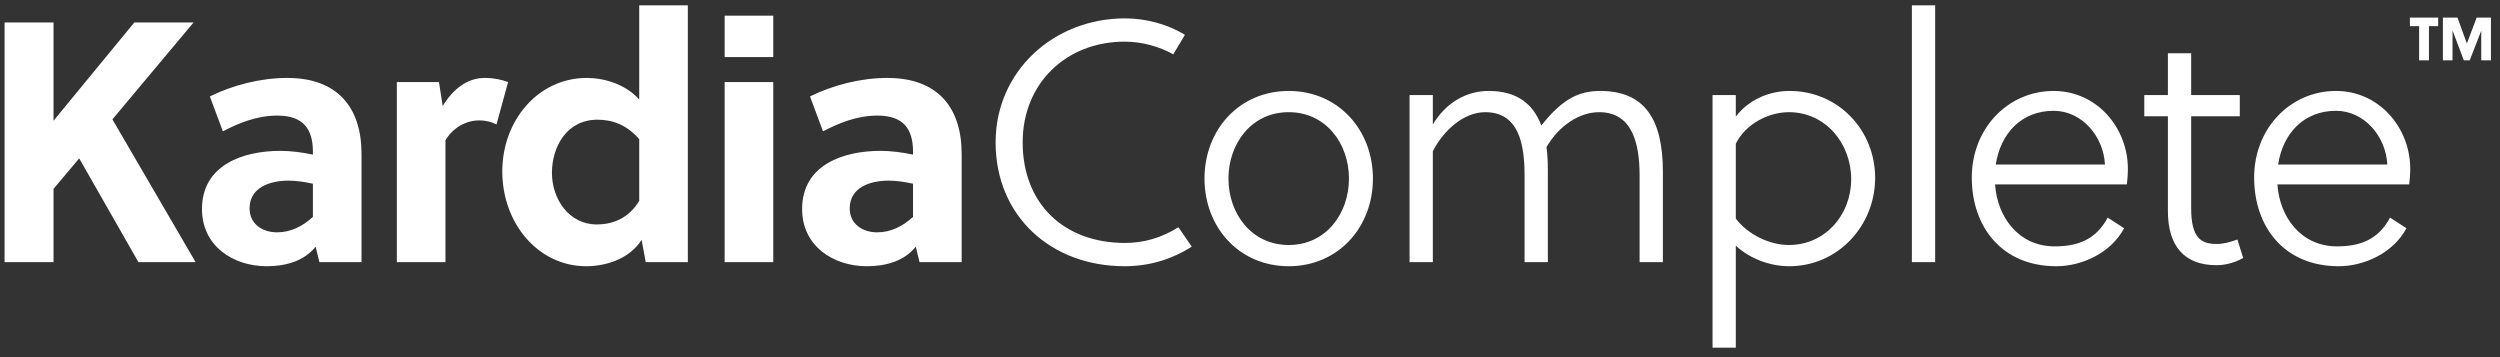 <svg width="224" height="32" viewBox="0 0 224 32" fill="none" xmlns="http://www.w3.org/2000/svg">
<rect x="0" y="0" width="224" height="32" fill="#333333" stroke="none"/>
<g clip-path="url(#clip0_1003_18616)">
<path d="M17.342 2.014H12.035L4.796 10.817V2.014H0.41V23.486H4.796V16.922L7.097 14.191L12.403 23.486H17.526L10.072 10.695L17.342 2.014ZM32.392 23.486V13.793C32.392 9.591 30.214 6.983 25.736 6.983C23.343 6.983 20.859 7.627 18.803 8.64L19.969 11.768C21.38 11.032 23.006 10.357 24.846 10.357C27.208 10.357 28.036 11.584 28.036 13.609V13.854C27.024 13.639 26.012 13.517 25.122 13.517C21.779 13.517 18.098 14.774 18.098 18.731C18.098 22.044 20.889 23.854 23.895 23.854C25.613 23.854 27.239 23.394 28.282 22.105L28.619 23.486H32.392ZM28.036 19.437C27.116 20.265 26.073 20.817 24.815 20.817C23.527 20.817 22.362 20.081 22.362 18.67C22.362 16.768 24.233 16.185 25.828 16.185C26.503 16.185 27.208 16.277 28.036 16.461V19.437ZM39.33 7.351H35.557V23.486H39.913V12.566C40.557 11.492 41.692 10.787 42.95 10.787C43.502 10.787 44.023 10.909 44.483 11.155L45.526 7.351C44.943 7.137 44.238 6.983 43.44 6.983C41.845 6.983 40.588 7.995 39.667 9.498L39.33 7.351ZM61.63 23.486V0.48H57.275V8.916C56.048 7.535 54.115 6.983 52.582 6.983C48.195 6.983 45.005 10.817 45.005 15.357C45.005 20.05 48.257 23.854 52.52 23.854C54.177 23.854 56.355 23.271 57.489 21.492L57.858 23.486H61.63ZM57.275 17.995C56.324 19.59 54.852 20.111 53.471 20.111C50.987 20.111 49.453 17.842 49.453 15.48C49.453 13.21 50.741 10.725 53.532 10.725C54.882 10.725 56.17 11.185 57.275 12.474V17.995ZM69.285 23.486V7.351H64.929V23.486H69.285ZM69.285 5.112V1.401H64.929V5.112H69.285ZM86.164 23.486V13.793C86.164 9.591 83.986 6.983 79.508 6.983C77.115 6.983 74.631 7.627 72.576 8.64L73.741 11.768C75.152 11.032 76.778 10.357 78.618 10.357C80.98 10.357 81.808 11.584 81.808 13.609V13.854C80.796 13.639 79.784 13.517 78.894 13.517C75.551 13.517 71.87 14.774 71.87 18.731C71.87 22.044 74.661 23.854 77.667 23.854C79.385 23.854 81.011 23.394 82.054 22.105L82.391 23.486H86.164ZM81.808 19.437C80.888 20.265 79.845 20.817 78.588 20.817C77.299 20.817 76.134 20.081 76.134 18.67C76.134 16.768 78.005 16.185 79.6 16.185C80.275 16.185 80.98 16.277 81.808 16.461V19.437ZM105.586 20.357C104.083 21.308 102.488 21.768 100.801 21.768C95.311 21.768 91.63 18.24 91.63 12.75C91.63 7.474 95.525 3.732 100.77 3.732C102.335 3.732 103.838 4.161 105.126 4.867L106.169 3.118C104.666 2.198 102.734 1.646 100.801 1.646C94.421 1.646 89.207 6.37 89.207 12.75C89.207 19.375 94.176 23.854 100.77 23.854C103.071 23.854 105.095 23.179 106.782 22.105L105.586 20.357ZM115.469 8.149C111.021 8.149 107.923 11.646 107.923 16.001C107.923 20.357 111.021 23.854 115.469 23.854C119.916 23.854 123.014 20.357 123.014 16.001C123.014 11.646 119.916 8.149 115.469 8.149ZM120.867 16.001C120.867 19.13 118.812 21.952 115.469 21.952C112.125 21.952 110.07 19.13 110.07 16.001C110.07 12.873 112.125 10.051 115.469 10.051C118.812 10.051 120.867 12.873 120.867 16.001ZM126.296 8.517V23.486H128.382V13.547C129.363 11.646 131.173 10.051 133.075 10.051C136.081 10.051 136.602 12.903 136.602 15.725V23.486H138.688V15.326C138.688 14.56 138.657 13.854 138.565 13.179C139.7 11.247 141.51 10.051 143.289 10.051C146.264 10.051 146.908 12.873 146.908 15.725V23.486H148.994V15.388C148.994 10.695 147.369 8.149 143.381 8.149C141.51 8.149 140.007 8.824 138.105 11.247C137.369 9.284 135.897 8.149 133.381 8.149C131.418 8.149 129.578 9.161 128.382 11.155V8.517H126.296ZM153.443 8.517V31.154H155.529V22.013C156.817 23.209 158.627 23.854 160.314 23.854C164.7 23.854 168.013 20.203 168.013 15.94C168.013 11.676 164.731 8.149 160.345 8.149C158.504 8.149 156.664 8.946 155.529 10.449V8.517H153.443ZM155.529 12.873C156.388 11.124 158.443 10.051 160.283 10.051C163.565 10.051 165.866 12.842 165.866 16.063C165.866 19.253 163.535 21.952 160.283 21.952C158.566 21.952 156.633 21.032 155.529 19.59V12.873ZM173.39 0.48H171.304V23.486H173.39V0.48ZM190.567 16.523C190.598 16.247 190.659 15.633 190.659 15.142C190.659 11.431 187.868 8.149 184.003 8.149C179.924 8.149 176.672 11.492 176.672 15.909C176.672 20.296 179.341 23.854 184.249 23.854C186.518 23.854 189.126 22.688 190.322 20.449L188.85 19.498C187.776 21.523 186.089 22.075 184.095 22.075C180.844 22.075 178.942 19.406 178.758 16.523H190.567ZM188.604 14.744H178.819C179.249 11.952 181.12 9.928 184.003 9.928C186.549 9.928 188.482 12.228 188.604 14.744ZM200.685 10.419V8.517H196.329V4.775H194.244V8.517H192.127V10.419H194.244V18.915C194.244 22.013 195.685 23.762 198.599 23.762C199.489 23.762 200.317 23.486 200.992 23.117L200.47 21.461C199.796 21.706 199.182 21.86 198.63 21.86C197.25 21.86 196.329 21.369 196.329 18.67V10.419H200.685ZM215.866 16.523C215.896 16.247 215.958 15.633 215.958 15.142C215.958 11.431 213.167 8.149 209.302 8.149C205.222 8.149 201.971 11.492 201.971 15.909C201.971 20.296 204.639 23.854 209.547 23.854C211.817 23.854 214.424 22.688 215.62 20.449L214.148 19.498C213.075 21.523 211.387 22.075 209.394 22.075C206.142 22.075 204.241 19.406 204.057 16.523H215.866ZM213.903 14.744H204.118C204.547 11.952 206.418 9.928 209.302 9.928C211.848 9.928 213.78 12.228 213.903 14.744Z" fill="white"/>
<path d="M218.459 2.341V1.577H215.927V2.341H216.754V5.406H217.632V2.341H218.459ZM222.32 2.746V5.406H223.189V1.577H221.911L221.033 3.896L220.189 1.577H218.885V5.406H219.746V2.728L220.76 5.406H221.288L222.32 2.746Z" fill="white"/>
</g>
<defs>
<clipPath id="clip0_1003_18616">
<rect width="224" height="31.717" fill="white"/>
</clipPath>
</defs>
</svg>
